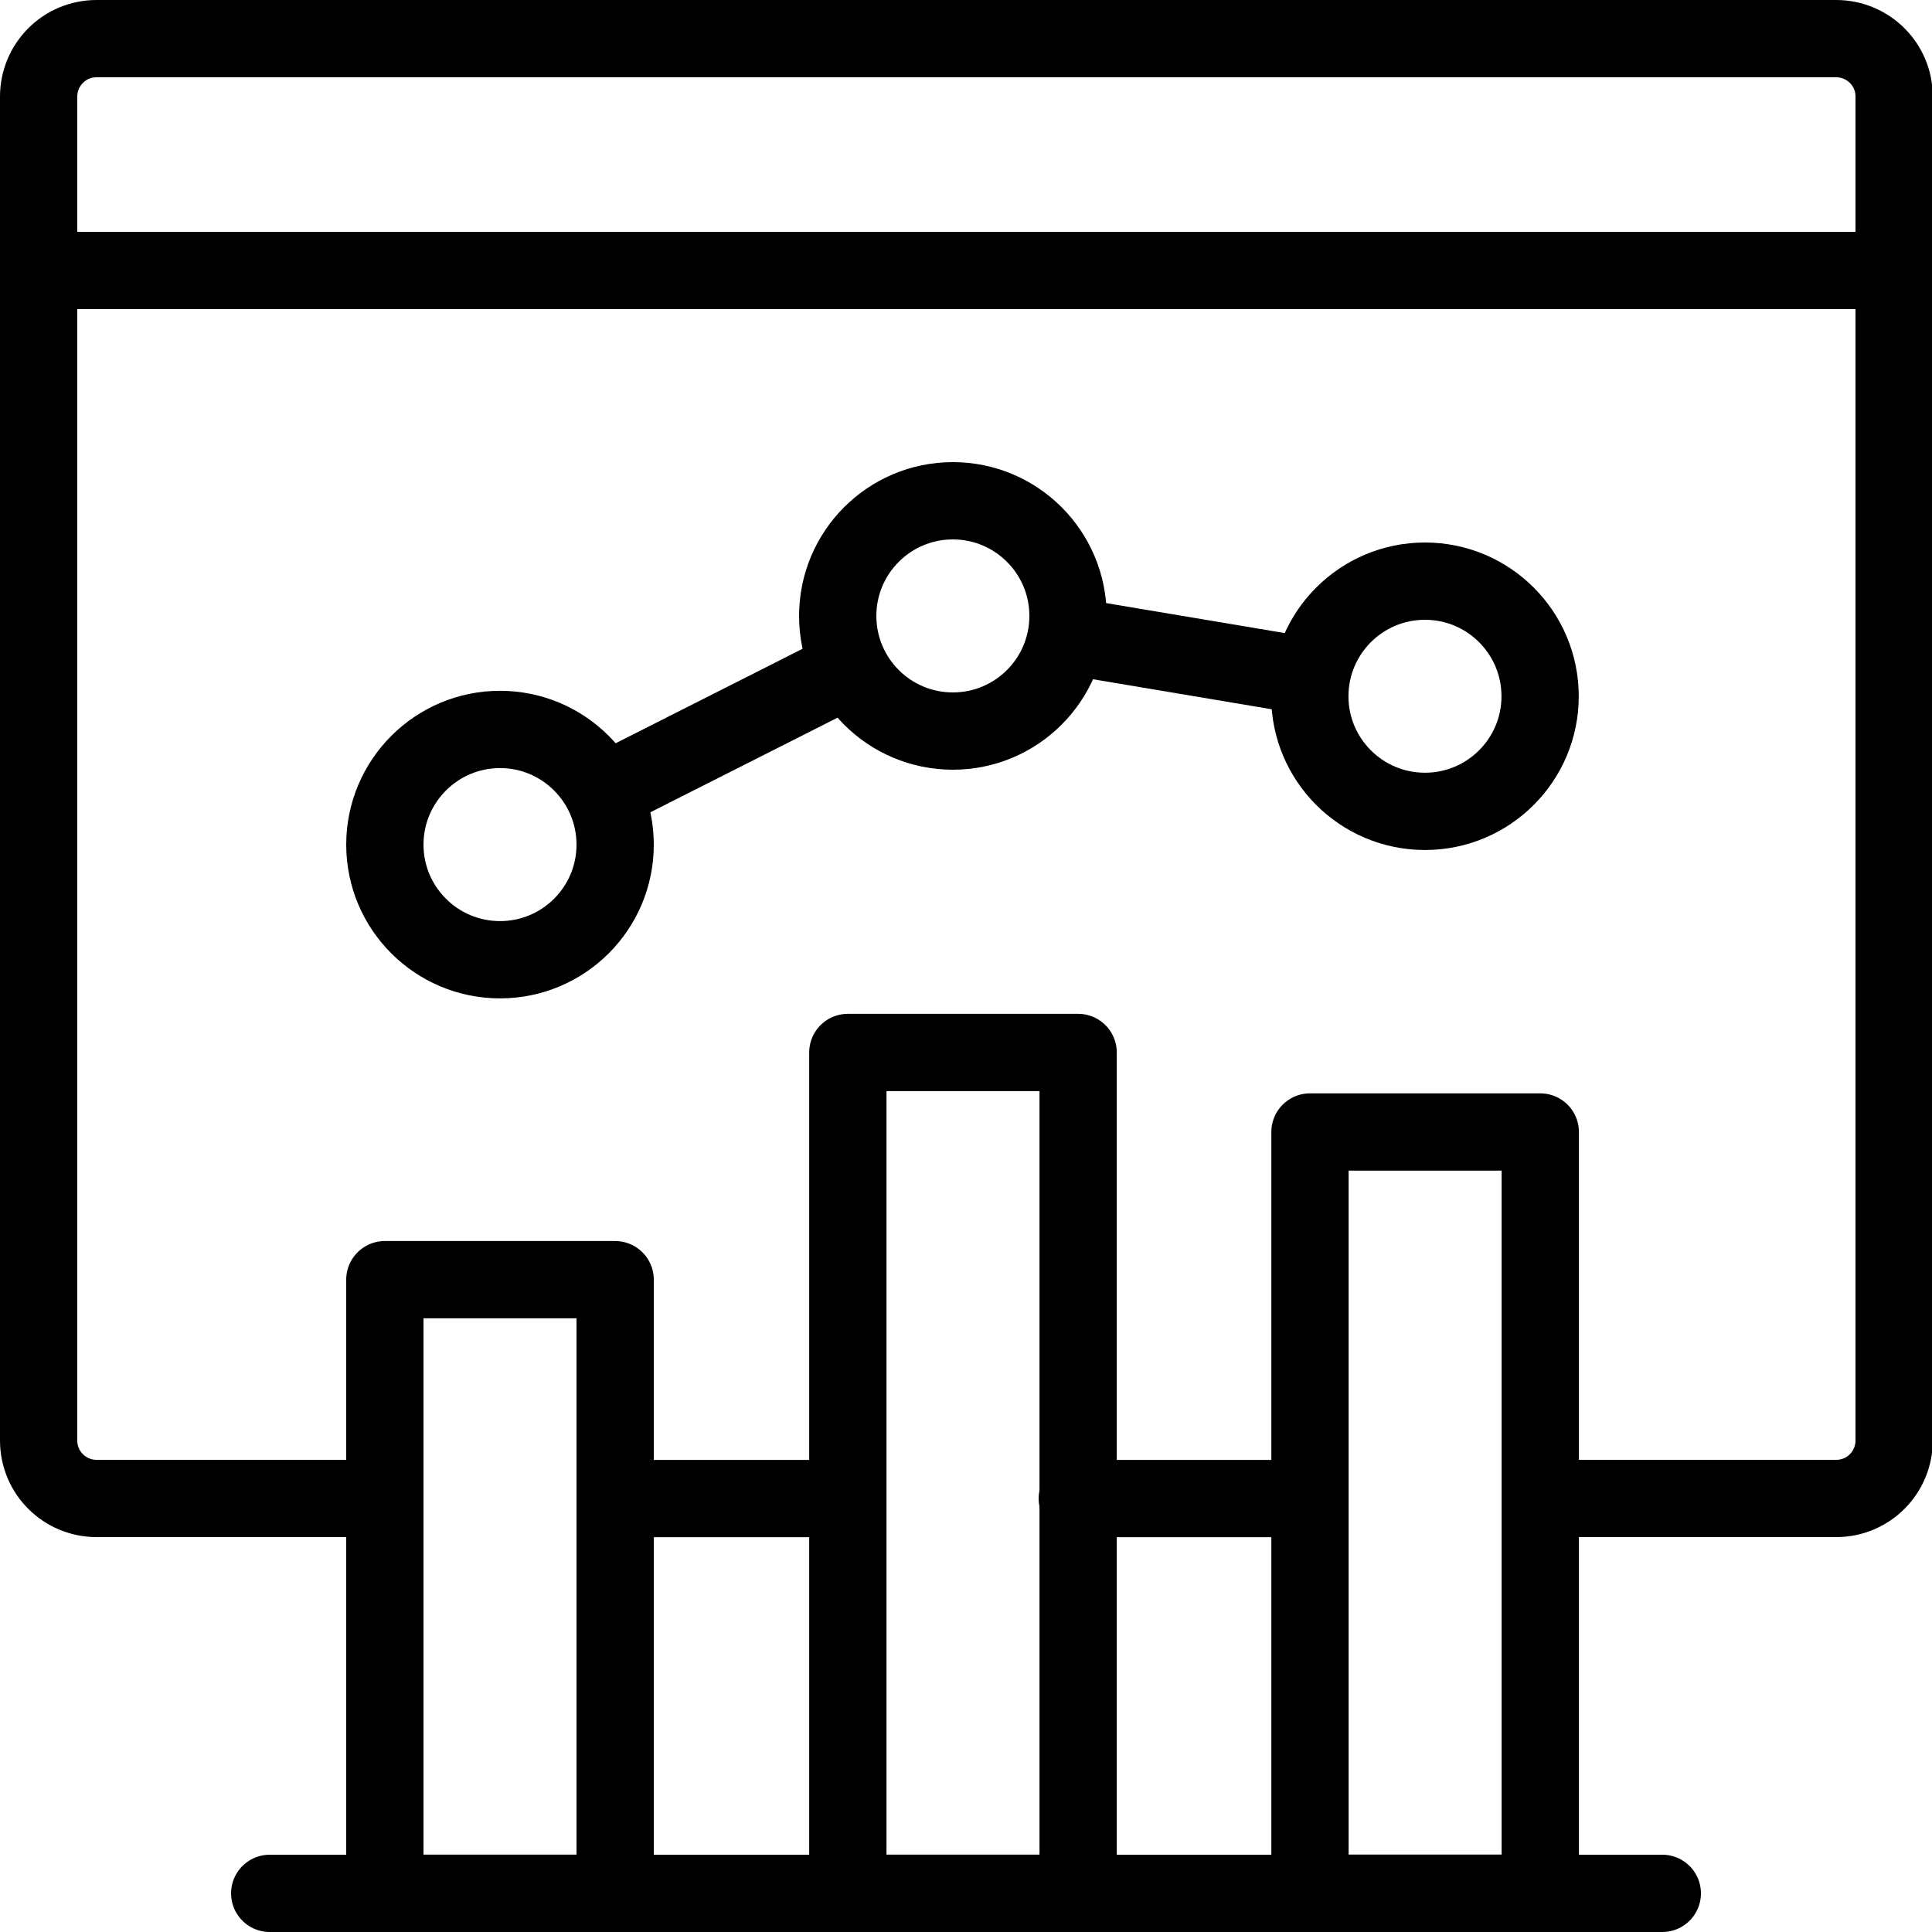 <svg width="25" height="25" viewBox="0 0 25 25" fill="none" xmlns="http://www.w3.org/2000/svg">
<g clip-path="url(#clip0_2992_32794)">
<path d="M4.98 19.39H1.25C0.84 19.39 0.5 19.06 0.5 18.64V1.25C0.5 0.84 0.83 0.5 1.25 0.5H23.76C24.17 0.5 24.51 0.83 24.51 1.25V18.64C24.51 19.05 24.18 19.39 23.76 19.39H20.06" stroke="black" stroke-linecap="round" stroke-linejoin="round"/>
<path d="M10.831 19.391H8.061" stroke="black" stroke-linecap="round" stroke-linejoin="round"/>
<path d="M16.95 19.391H13.94" stroke="black" stroke-linecap="round" stroke-linejoin="round"/>
<path d="M12.33 9.46C13.153 9.46 13.82 8.793 13.82 7.97C13.82 7.148 13.153 6.48 12.33 6.48C11.507 6.48 10.84 7.148 10.84 7.97C10.84 8.793 11.507 9.46 12.33 9.46Z" stroke="black" stroke-linecap="round" stroke-linejoin="round"/>
<path d="M6.47 12.419C7.293 12.419 7.96 11.752 7.96 10.93C7.96 10.107 7.293 9.439 6.47 9.439C5.648 9.439 4.98 10.107 4.98 10.93C4.98 11.752 5.648 12.419 6.47 12.419Z" stroke="black" stroke-linecap="round" stroke-linejoin="round"/>
<path d="M18.439 10.499C19.262 10.499 19.929 9.832 19.929 9.01C19.929 8.187 19.262 7.52 18.439 7.52C17.616 7.52 16.949 8.187 16.949 9.01C16.949 9.832 17.616 10.499 18.439 10.499Z" stroke="black" stroke-linecap="round" stroke-linejoin="round"/>
<path d="M24.5 3.5H0.5" stroke="black" stroke-linecap="round" stroke-linejoin="round"/>
<path d="M21.51 24.5H3.49" stroke="black" stroke-linecap="round" stroke-linejoin="round"/>
<path d="M19.931 14.648H16.951V24.498H19.931V14.648Z" stroke="black" stroke-linecap="round" stroke-linejoin="round"/>
<path d="M13.951 13.619H10.971V24.499H13.951V13.619Z" stroke="black" stroke-linecap="round" stroke-linejoin="round"/>
<path d="M7.96 16.559H4.98V24.499H7.96V16.559Z" stroke="black" stroke-linecap="round" stroke-linejoin="round"/>
<path d="M8.061 10.13L10.831 8.73" stroke="black" stroke-linecap="round" stroke-linejoin="round"/>
<path d="M16.69 8.71L14.01 8.26" stroke="black" stroke-linecap="round" stroke-linejoin="round"/>
</g>
<defs>
<clipPath id="clip0_2992_32794">
<rect width="25" height="25" fill="white"/>
</clipPath>
</defs>
</svg>
